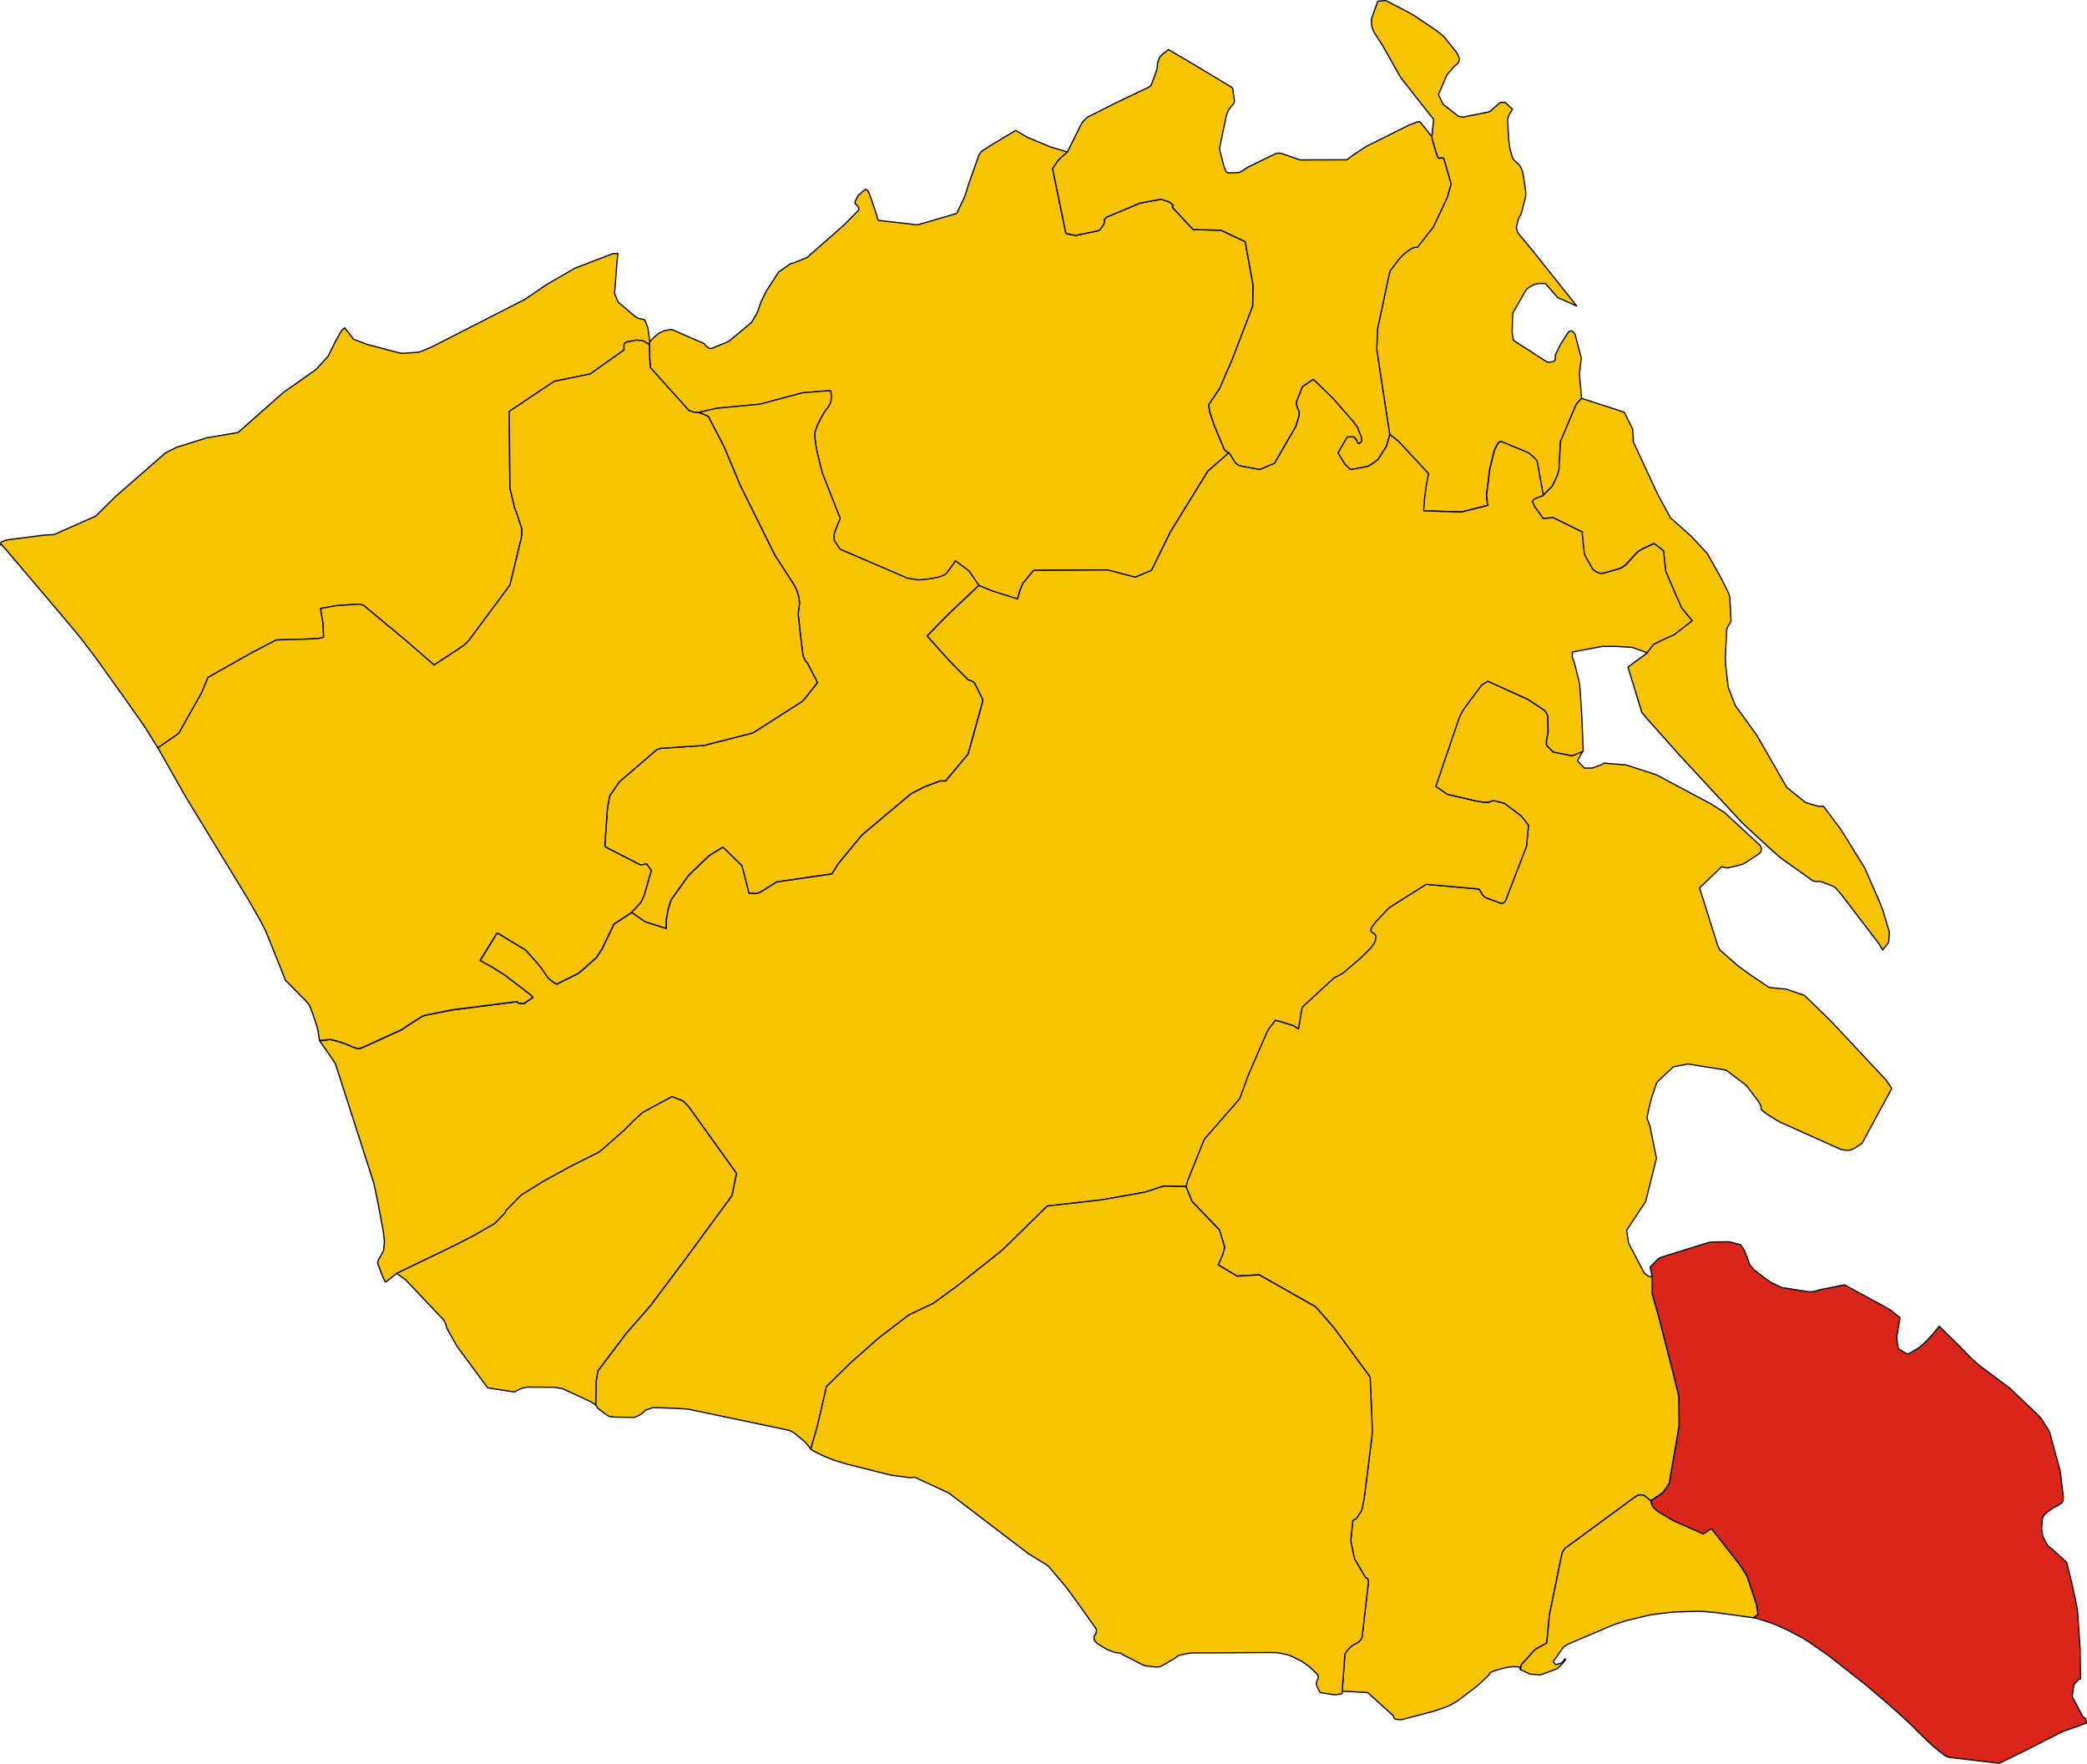 <?xml version="1.0" encoding="UTF-8" standalone="no"?>
<!-- Created with Inkscape (http://www.inkscape.org/) -->

<svg
   xmlns:svg="http://www.w3.org/2000/svg"
   xmlns="http://www.w3.org/2000/svg"
   version="1.1"
   width="3410.504"
   height="2882.088"
   id="svg2">
  <defs
     id="defs1277" />
  <g
     transform="matrix(40,0,0,40,-14820.783,-11786.094)"
     id="ACATE"
     style="fill:#f8c300;fill-opacity:1;stroke:#000000;stroke-width:0.05;stroke-linejoin:round;stroke-miterlimit:4;stroke-opacity:1;stroke-dasharray:none">
    <path
       d="m 384.207,308.638 -0.284,0.568 -0.499,0.546 -1.337,0.94 -1.841,1.629 -1.277,0.216 -1.244,0.391 -0.437,0.22 -2.052,1.791 -0.763,0.753 -0.043,0.045 -1.722,0.761 -0.077,-0.002 -0.282,0.013 -1.447,0.187 -0.108,0.017 -0.078,0.022 -0.137,0.055 -0.031,0.057 -0.004,0.063 0.049,0.005 0.213,0.238 2.465,2.907 0.49,0.591 0.193,0.246 0.444,0.589 0.072,0.096 1.041,1.453 0.842,1.194 0.143,0.216 0.124,0.199 0.35,0.561 0.851,-0.588 0.93,-1.65 0.268,-0.64 1.786,-1.007 0.998,-0.52 0.679,-0.025 0.114,0.005 0.663,-0.027 0.266,-0.015 0.094,-0.016 0.121,-0.042 -0.018,-0.54 -0.109,-0.628 0.635,-0.114 0.399,-0.029 0.584,-0.031 0.156,0.059 1.693,1.409 1.175,1.016 1.202,-0.792 0.108,-0.101 0.129,-0.136 1.659,-2.238 0.463,-1.916 0.021,-0.146 0.005,-0.231 -0.228,-0.692 -0.069,-0.164 -0.192,-0.812 -0.032,-3.132 1.842,-1.231 1.468,-0.299 1.382,-0.98 -0.002,-0.218 0.042,-0.067 0.059,-0.038 0.4,-0.08 0.274,0.022 0.258,0.16 0.021,-0.107 -0.072,-0.558 -0.034,-0.099 -0.1,-0.251 -0.109,-0.029 -0.126,-0.017 -0.078,-0.039 -0.094,-0.065 -0.176,-0.146 -0.494,-0.42 -0.051,-0.104 -0.066,-0.164 -0.038,-0.096 0.102,-1.311 0.022,-0.209 0.011,-0.109 -0.207,0.007 -1.555,0.596 -1.149,0.667 -0.901,0.612 -3.78,1.93 -0.397,0.169 -0.107,0.04 -0.08,0.015 -0.573,0.041 -0.078,4.9e-4 -0.126,-0.022 -1.282,-0.338 -0.584,-0.224 -0.024,-0.053 -0.052,-0.071 -0.268,-0.334 -0.053,0.044 -0.088,0.095 -0.254,0.454 z"
       id="path4"
       style="stroke-width:0.05;stroke-miterlimit:4;stroke-dasharray:none" />
  </g>
  <g
     transform="matrix(40,0,0,40,-14820.783,-11786.094)"
     id="CHIARAMONTE_GULFI"
     style="fill:#f8c300;fill-opacity:1;stroke:#000000;stroke-width:0.05;stroke-linejoin:round;stroke-miterlimit:4;stroke-opacity:1;stroke-dasharray:none">
    <path
       d="m 414.121,300.862 -0.686,-0.208 -0.938,-0.389 -0.399,-0.237 -0.026,-0.015 -0.055,-0.032 -1.058,0.631 -0.349,0.231 -0.092,0.128 -0.434,1.227 -0.149,0.48 -0.329,0.693 -1.598,0.468 -1.615,-0.186 -0.067,-0.238 -0.215,-0.641 -0.088,-0.232 -0.063,-0.119 -0.067,-0.034 -0.104,0.064 -0.218,0.196 -0.121,0.246 0.005,0.068 0.093,0.101 0.026,0.029 0.02,0.049 0.018,0.062 -0.03,0.048 -0.556,0.566 -0.355,0.318 -1.182,1.037 -0.592,0.236 -0.046,0.002 -0.043,0.018 -0.418,0.296 -0.064,0.045 -0.509,0.789 -0.205,0.422 -0.163,0.465 -0.224,0.374 -0.027,0.025 -0.879,0.732 -0.153,0.076 -0.534,0.216 -0.085,0.028 -0.058,-0.027 -0.12,-0.073 -0.042,-0.048 -0.041,-0.062 -1.25,-0.544 -0.036,-0.014 -0.085,-0.014 -0.269,0.049 -0.219,0.106 -0.124,0.108 -0.066,0.059 -0.092,0.09 -0.053,0.056 -0.025,0.046 -0.021,0.107 0.018,0.556 0.029,0.387 1.573,1.752 0.271,0.085 0.111,-0.006 0.75,-0.172 1.774,-0.169 1.098,-0.293 0.656,-0.174 0.113,-0.009 0.658,-0.052 0.308,-0.022 0.041,0.013 0.015,0.005 0.015,0.125 0.003,0.131 -0.019,0.195 -0.098,0.179 -0.14,0.185 -0.093,0.157 -0.011,0.019 -0.048,0.082 -0.033,0.066 -0.009,0.018 -0.108,0.222 -0.114,0.295 -6.1e-4,0.184 0.057,0.437 0.065,0.309 0.181,0.728 0.732,1.864 -0.21,0.53 -0.04,0.125 7.1e-4,0.145 0.012,0.109 0.225,0.336 0.012,0.008 0.058,0.036 2.688,1.155 0.162,0.029 0.298,0.045 0.078,-0.006 0.282,-0.024 0.289,-0.049 0.17,-0.037 0.113,-0.034 0.127,-0.06 0.089,-0.066 0.25,-0.338 0.109,-0.167 0.557,0.419 0.397,0.584 0.536,0.223 1.043,0.328 0.088,-0.314 0.129,-0.321 0.433,-0.523 0.061,-0.009 0.003,-1.8e-4 2.967,-0.017 1.126,0.297 0.667,-0.282 0.77,-1.565 1.532,-2.487 0.861,-0.753 -0.117,-0.064 -0.072,-0.081 -0.402,-0.957 -0.191,-0.57 -0.043,-0.283 0.453,-0.677 0.509,-1.175 0.837,-2.184 0.016,-0.851 -0.323,-1.782 -0.983,-0.465 -1.143,-0.029 -0.852,-0.915 0.04,-0.042 -0.019,-0.055 -0.084,-0.072 -0.083,-0.057 -0.3,-0.092 -0.081,0.006 -0.792,0.146 -1.337,0.562 -0.053,0.032 -0.066,0.077 0.002,0.036 -0.009,0.104 -0.026,0.067 -0.042,0.06 -0.131,0.18 -0.932,0.196 -0.099,-0.005 -0.254,-0.047 -0.063,-0.022 -0.008,-0.003 -0.011,-0.004 -0.542,-2.642 0.066,-0.096 0.15,-0.217 0.099,-0.105 0.283,-0.259 z"
       id="path335"
       style="stroke-width:0.05;stroke-miterlimit:4;stroke-dasharray:none" />
  </g>
  <g
     transform="matrix(40,0,0,40,-14820.783,-11786.094)"
     id="COMISO"
     style="fill:#f8c300;fill-opacity:1;stroke:#000000;stroke-width:0.05;stroke-linejoin:round;stroke-miterlimit:4;stroke-opacity:1;stroke-dasharray:none">
    <path
       d="m 396.323,331.931 0.547,0.378 0.869,0.276 -0.003,-0.347 0.076,-0.426 0.08,-0.266 0.043,-0.132 0.703,-0.985 0.093,-0.093 0.748,-0.721 0.217,-0.136 0.354,-0.218 0.776,0.759 0.288,1.125 0.006,3.1e-4 0.008,3e-4 0.203,0.008 0.072,-0.003 0.094,-0.019 0.076,-0.027 0.677,-0.425 2.253,-0.326 0.254,-0.405 0.969,-1.18 1.958,-1.645 0.099,-0.072 0.515,-0.259 0.623,-0.235 0.227,4.8e-4 0.922,-1.104 0.588,-2.122 0.004,-0.115 -0.316,-0.635 -0.058,-0.074 -0.095,-0.051 -0.127,-0.037 -0.755,-0.768 -0.915,-1.02 0.635,-0.655 0.381,-0.377 1.096,-1.034 -0.397,-0.584 -0.557,-0.419 -0.109,0.167 -0.25,0.338 -0.089,0.066 -0.127,0.06 -0.113,0.034 -0.17,0.037 -0.289,0.049 -0.282,0.024 -0.078,0.006 -0.298,-0.045 -0.162,-0.029 -2.688,-1.155 -0.058,-0.036 -0.012,-0.008 -0.225,-0.336 -0.012,-0.109 -7.1e-4,-0.145 0.04,-0.125 0.21,-0.53 -0.732,-1.864 -0.181,-0.728 -0.065,-0.309 -0.057,-0.437 6.1e-4,-0.184 0.114,-0.295 0.108,-0.222 0.009,-0.018 0.033,-0.066 0.048,-0.082 0.011,-0.019 0.093,-0.157 0.14,-0.185 0.098,-0.179 0.019,-0.195 -0.003,-0.131 -0.015,-0.125 -0.015,-0.005 -0.041,-0.013 -0.308,0.022 -0.658,0.052 -0.113,0.009 -0.656,0.174 -1.098,0.293 -1.774,0.169 -0.75,0.172 0.149,0.047 0.261,0.118 0.5,0.96 0.067,0.13 0.079,0.157 0.519,1.237 0.103,0.257 1.447,2.922 0.798,1.232 0.092,0.194 0.069,0.202 0.034,0.155 0.017,0.2 -0.034,0.231 -0.013,0.118 -0.007,0.064 7.9e-4,0.008 0.022,0.228 0.066,0.615 0.108,0.865 0.003,0.008 0.016,0.041 0.025,0.065 0.058,0.092 0.089,0.117 0.141,0.27 0.07,0.133 0.159,0.307 0.029,0.065 -0.457,0.574 -0.065,0.079 -0.066,0.077 -0.061,0.051 -1.984,1.27 -2,0.512 -1.798,0.122 -0.133,0.05 -0.037,0.031 -1.488,1.281 -0.38,0.548 -0.026,0.058 -0.084,0.463 -0.108,1.534 0.036,0.069 1.377,0.708 0.043,0.02 0.089,-0.009 0.065,-0.012 0.095,-0.021 0.195,0.268 -0.29,1.005 -0.121,0.271 -0.083,0.099 -0.313,0.338 z"
       id="path353"
       style="stroke-width:0.05;stroke-miterlimit:4;stroke-dasharray:none" />
  </g>
  <g
     transform="matrix(40,0,0,40,-14820.783,-11786.094)"
     id="GIARRATANA"
     style="fill:#f8c300;fill-opacity:1;stroke:#000000;stroke-width:0.05;stroke-linejoin:round;stroke-miterlimit:4;stroke-opacity:1;stroke-dasharray:none">
    <path
       d="m 429.017,300.234 0.012,0.125 0.19,0.625 0.035,0.094 0.033,0.035 0.113,-0.005 0.07,-0.006 0.046,0.077 0.264,0.917 0.015,0.079 -0.148,0.529 -0.572,1.219 -0.646,0.823 -0.097,0.009 -0.081,0.012 -0.087,0.048 -0.046,0.03 -0.059,0.038 -0.146,0.108 -0.071,0.068 -0.116,0.116 -0.053,0.06 -0.359,0.472 -0.028,0.099 -0.021,0.073 -0.471,2.215 -0.03,0.839 0.314,2.081 0.217,1.387 0.355,0.281 1.222,1.316 -0.089,0.471 -0.081,0.603 -0.028,0.446 1.544,0.05 1.084,-0.272 -0.021,-0.103 -0.013,-0.113 -0.021,-0.212 0.132,-1.066 0.189,-0.758 0.13,-0.26 0.053,-0.052 0.067,-0.052 0.093,0.038 1.04,0.428 0.166,0.129 0.152,0.158 0.042,0.061 0.251,1.397 0.378,-0.381 0.189,-0.404 0.03,-0.08 0.056,-0.2 -1.8e-4,-0.085 0.058,-1.056 0.624,-1.469 0.036,-0.064 0.202,-0.226 -0.091,-1.007 0.08,-0.633 -0.262,-0.994 -0.067,-0.074 -0.068,-0.051 -0.101,0.021 -0.069,0.09 -0.071,0.108 -0.208,0.327 -0.216,0.434 10e-4,0.088 -0.003,0.092 -0.023,0.061 -0.051,0.025 -0.091,0.025 -0.097,0.012 -0.091,-0.02 -1.357,-0.874 -0.053,-0.325 0.019,-0.684 0.009,-0.107 0.492,-0.861 0.074,-0.113 0.126,-0.093 0.171,-0.093 0.172,-0.045 0.297,-4.8e-4 0.505,0.578 0.773,0.34 -0.789,-0.992 -1.005,-1.259 -0.612,-0.739 -0.031,-0.102 -0.029,-0.121 0.068,-0.284 0.063,-0.167 0.028,-0.029 0.026,-0.051 0.015,-0.034 0.069,-0.263 0.111,-0.431 0.004,-0.084 -3e-4,-0.102 -0.003,-0.041 -0.104,-0.689 -0.009,-0.047 -0.019,-0.059 -0.023,-0.067 -0.057,-0.123 -0.048,-0.077 -0.094,-0.088 -0.081,-0.074 -0.06,-0.061 -0.036,-0.058 -0.092,-0.297 -0.042,-0.203 -0.024,-0.224 -0.048,-0.8 0.003,-0.086 0.036,-0.112 0.027,-0.055 0.09,-0.15 0.042,-0.068 -0.29,-0.276 -0.2,-0.007 -0.319,0.27 -0.071,0.077 -0.1,0.048 -1.051,0.21 -0.085,-0.016 -0.096,-0.021 -0.629,-0.495 -0.182,-0.39 0.347,-0.808 0.318,-0.362 0.048,-0.036 0.064,-0.059 0.029,-0.035 0.027,-0.051 0.013,-0.045 -0.005,-0.077 -0.01,-0.074 -0.059,-0.116 -0.061,-0.091 -0.497,-0.622 -0.306,-0.244 -0.875,-0.59 -0.241,-0.143 -0.928,-0.477 -0.054,-0.007 -0.275,0.021 -0.025,0.033 -0.214,0.596 -0.028,0.083 -0.003,0.174 0.006,0.113 0.025,0.1 0.048,0.119 0.046,0.088 0.323,0.5 0.743,1.317 1.347,1.709 -0.074,0.703 z"
       id="path464"
       style="stroke-width:0.05;stroke-miterlimit:4;stroke-dasharray:none" />
  </g>
  <g
     transform="matrix(40,0,0,40,-14820.783,-11786.094)"
     id="ISPICA"
     style="fill:#da251d;fill-opacity:1;stroke:#000000;stroke-width:0.05;stroke-linejoin:round;stroke-miterlimit:4;stroke-opacity:1;stroke-dasharray:none">
    <path
       d="m 450.594,349.663 -0.848,-0.83 -0.34,0.406 -0.157,0.174 -0.142,0.132 -0.201,0.174 -0.397,0.232 -0.1,0.003 -0.335,-0.207 -0.007,-0.045 -0.057,-0.363 0.003,-0.089 0.129,-0.762 -0.303,-0.254 -0.126,-0.088 -0.369,-0.207 -1.466,-0.795 -1.035,0.203 -0.141,0.052 -0.228,0.031 -0.128,-0.016 -1.038,-0.163 -0.452,-0.213 -0.675,-0.507 -0.173,-0.206 -0.103,-0.276 -0.108,-0.293 -0.168,-0.254 -0.291,-0.076 -0.175,-0.043 -0.64,0.007 -0.212,0.023 -1.814,0.566 -0.127,0.044 -0.098,0.051 -0.323,0.326 -0.014,0.035 0.091,0.385 -0.003,0.698 0.255,0.897 0.632,2.465 0.199,0.823 0.012,1.191 -0.022,0.148 -0.382,2.202 -0.037,0.071 -0.226,0.322 -0.489,0.329 0.019,0.093 0.029,0.082 0.057,0.1 0.102,0.105 0.126,0.087 0.492,0.291 0.143,0.08 1.179,0.52 0.136,-0.087 0.121,-0.086 0.079,-0.038 1.153,1.472 0.289,0.452 0.395,1.18 0.023,0.167 0.031,0.229 -0.189,0.134 0.025,-0.008 0.414,0.123 0.391,0.132 0.143,0.061 0.215,0.096 0.212,0.094 0.621,0.329 0.257,0.161 0.671,0.466 0.137,0.097 0.594,0.467 0.867,0.682 0.747,0.63 0.124,0.107 0.435,0.381 0.598,0.551 0.245,0.251 0.134,0.132 0.281,0.272 0.235,0.214 0.318,0.265 0.098,0.073 0.112,0.075 0.108,0.045 2.064,0.243 1.054,-0.512 1.499,-0.766 1.011,-0.365 -0.034,-0.182 -0.12,-0.086 -0.422,-0.803 -0.001,-0.047 0.058,-0.427 0.038,-0.057 0.146,-0.163 0.05,-0.029 0.043,-0.01 -0.017,-1.228 -0.108,-1.578 -0.091,-0.469 -0.133,-0.606 -0.215,-0.875 -0.615,-0.563 -0.135,-0.102 -0.068,-0.09 -0.157,-0.302 -0.049,-0.303 0.02,-0.378 0.021,-0.09 0.048,-0.089 0.066,-0.077 0.101,-0.084 0.117,-0.081 0.147,-0.096 0.169,-0.088 0.119,-0.074 0.006,-0.004 0.055,-0.089 0.02,-0.148 -0.134,-1.079 -0.428,-1.58 -0.064,-0.119 -0.277,-0.436 -0.108,-0.123 -1.183,-1.129 -1.205,-0.897 -0.28,-0.244 -0.107,-0.097 -0.436,-0.452 z"
       id="path512"
       style="fill:#da251d;fill-opacity:1;stroke-width:0.05;stroke-miterlimit:4;stroke-dasharray:none" />
  </g>
  <g
     transform="matrix(40,0,0,40,-14820.783,-11786.094)"
     id="MODICA"
     style="fill:#f8c300;fill-opacity:1;stroke:#000000;stroke-width:0.05;stroke-linejoin:round;stroke-miterlimit:4;stroke-opacity:1;stroke-dasharray:none">
    <path
       d="m 434.645,325.507 -0.659,-0.132 -0.047,-0.032 -0.213,-0.22 -0.032,-0.051 0.004,-0.127 0.01,-0.1 0.052,-0.27 -0.009,-0.634 -0.022,-0.092 -0.039,-0.077 -0.039,-0.061 -0.035,-0.042 -0.668,-0.439 -0.039,-0.022 -1.614,-0.729 -0.246,0.154 -0.496,0.662 -0.256,0.349 -0.031,0.056 -0.091,0.166 -0.056,0.135 -0.948,2.778 0.477,0.327 1.108,0.258 0.358,0.063 0.215,0.007 0.065,-0.031 0.123,-0.038 0.136,0.021 0.332,0.091 0.692,0.523 0.282,0.368 -0.079,0.847 -0.867,2.253 -0.006,0.011 -0.082,0.061 -0.066,0.006 -0.03,0.003 -0.522,-0.192 -0.094,-0.039 -0.069,-0.048 -0.052,-0.059 -0.149,-0.241 -2.165,-0.193 -1.436,0.906 -0.081,0.06 -0.045,0.039 -0.47,0.498 -0.15,0.19 -0.046,0.074 -0.046,0.108 0.052,0.081 0.126,0.081 0.039,0.076 -0.023,0.194 -0.029,0.076 -0.157,0.22 -0.39,0.389 -0.727,0.622 -0.218,0.127 -0.155,0.073 -1.312,1.208 -0.148,0.879 -0.211,-0.131 -0.544,-0.171 -0.192,-0.046 -0.278,0.368 -0.04,0.073 -0.047,0.096 -0.726,1.673 -0.365,0.994 -1.448,1.659 -0.679,1.695 -0.063,0.237 0.248,0.606 1.123,1.168 0.208,0.704 -0.016,0.073 -0.064,0.227 -0.183,0.417 0.774,0.462 0.901,-0.053 2.302,1.305 0.016,0.016 0.722,0.824 1.492,2.03 0.073,1.721 0.005,0.169 0.005,0.232 7.1e-4,0.162 -0.013,0.174 -0.009,0.07 -0.017,0.131 -0.285,2.269 -0.014,0.092 -0.085,0.398 -0.002,0.004 -0.033,0.074 -0.189,0.289 -0.066,0.029 -0.078,0.047 -0.076,0.752 -0.005,0.088 0.13,0.637 0.021,0.084 0.44,0.758 0.099,0.068 0.033,0.1 -0.265,2.291 -0.063,0.099 -0.079,0.087 -0.134,0.076 -0.101,0.05 -0.104,0.086 -0.116,0.125 -0.104,0.156 -0.109,1.519 1.043,0.057 1.063,0.96 -0.007,0.041 0.01,0.026 0.031,0.038 0.05,0.025 0.196,0.018 0.066,-0.006 0.812,-0.212 0.538,-0.146 0.432,-0.152 0.027,-0.011 0.129,-0.054 0.252,-0.141 0.061,-0.04 0.109,-0.076 0.657,-0.502 0.078,-0.064 0.374,-0.346 0.082,-0.094 0.06,-0.087 0.066,-0.03 0.091,-0.036 0.023,-0.007 0.271,-0.08 0.258,-0.061 0.232,-0.021 0.179,0.006 0.08,0.027 0.018,0.084 0.042,-0.201 0.521,-0.574 0.033,-0.03 0.024,-0.022 0.072,-0.044 0.072,-0.039 0.238,-0.13 0.054,-0.029 0.023,-0.013 0.107,-1.142 0.507,-2.481 0.023,-0.078 0.055,-0.093 0.051,-0.071 0.092,-0.07 2.743,-2.014 0.065,-0.039 0.075,-0.045 0.101,-0.019 0.137,0.007 0.292,0.23 0.489,-0.329 0.226,-0.322 0.037,-0.071 0.382,-2.202 0.022,-0.148 -0.012,-1.191 -0.199,-0.823 -0.632,-2.465 -0.255,-0.897 0.003,-0.698 -0.157,-0.028 -0.069,-0.051 -0.1,-0.074 -0.642,-1.232 -0.079,-0.514 0.777,-1.176 0.442,-1.768 -0.267,-1.319 -0.117,-0.319 0.011,-0.094 0.123,-0.551 0.069,-0.235 0.195,-0.583 0.678,-0.638 0.593,-0.111 1.462,0.232 0.124,0.035 0.654,0.496 0.126,0.096 0.025,0.019 0.101,0.133 0.373,0.492 0.085,0.138 0.035,0.093 0.007,0.084 0.018,0.059 0.127,0.1 0.085,0.065 0.424,0.265 0.166,0.087 0.15,0.068 2.265,1.016 0.127,0.032 0.136,0.013 0.131,-0.003 0.173,-0.072 0.32,-0.208 1.213,-2.24 -0.225,-0.341 -2.249,-2.403 -1.088,-1.057 -0.747,-0.258 -0.7,-0.07 -0.73,-0.491 -0.529,-0.38 -0.751,-0.659 -0.06,-0.12 -0.025,-0.051 -0.748,-2.364 0.906,-0.868 0.116,0.032 0.09,0.02 0.075,-0.012 0.396,-0.089 0.146,-0.046 0.068,-0.022 0.107,-0.066 0.543,-0.354 0.062,-0.08 0.02,-0.118 -0.049,-0.132 -1.472,-1.356 -0.561,-0.352 -2.208,-1.18 -1.239,-0.403 -0.91,-0.073 -0.094,0.061 -0.364,0.136 -0.078,0.004 -0.262,0.002 -0.278,-0.298 0.223,-0.403 -0.312,0.138 -0.092,0.036 -0.094,0.009 -0.052,-0.01 z"
       id="path672"
       style="stroke-width:0.05;stroke-miterlimit:4;stroke-dasharray:none" />
    <path
       d="m 438.763,315.804 -0.519,-0.956 -1.004,-2.165 0.008,-0.099 -0.034,-0.415 -0.331,-0.668 -0.064,-0.028 -1.684,-0.548 -0.202,0.226 -0.036,0.064 -0.624,1.469 -0.058,1.056 1.8e-4,0.085 -0.056,0.2 -0.03,0.08 -0.189,0.404 -0.378,0.381 -0.233,0.085 -0.137,0.061 -0.085,0.099 0.116,0.232 0.335,0.467 0.408,-0.036 1.197,0.592 -0.01,0.07 0.087,0.839 0.327,0.585 0.107,0.1 0.149,0.074 0.1,0.018 0.132,-0.015 0.572,-0.166 0.094,-0.032 0.1,-0.055 0.058,-0.042 0.079,-0.063 0.095,-0.107 0.094,-0.106 0.222,-0.241 0.075,-0.07 0.169,-0.103 0.469,-0.219 0.082,0.054 0.093,0.071 0.165,0.129 0.054,0.042 0.085,0.833 0.64,1.481 0.439,0.541 -0.738,0.574 -0.422,0.186 -0.413,0.204 -0.307,0.392 -0.732,0.542 0.566,1.847 0.198,0.243 1.354,1.52 2.491,2.688 0.06,0.062 0.142,0.135 1.051,0.968 0.38,0.334 1.329,0.947 0.192,0.018 0.064,-0.017 0.383,0.139 0.241,0.103 0.257,0.289 1.561,2.045 0.136,0.232 0.222,-0.275 0.026,-0.058 0.028,-0.389 -0.27,-0.907 -0.137,-0.344 -0.598,-1.37 -0.986,-1.591 -0.71,-0.94 -0.172,0.014 -0.181,-0.052 -0.197,-0.057 -0.117,-0.034 -0.052,-0.015 -0.773,-0.62 -1.221,-2.125 -0.893,-1.239 -0.281,-0.739 -0.087,-0.771 -0.011,-0.103 -0.017,-0.309 0.051,-1.075 0.014,-0.127 0.032,-0.07 0.137,-0.235 -0.054,-1.013 -0.08,-0.201 -0.3,-0.598 -0.537,-0.95 -0.644,-0.695 -0.061,-0.055 -0.804,-0.712 z"
       id="path674"
       style="stroke-width:0.05;stroke-miterlimit:4;stroke-dasharray:none" />
  </g>
  <g
     transform="matrix(40,0,0,40,-14820.783,-11786.094)"
     id="MONTEROSSO_ALMO"
     style="fill:#f8c300;fill-opacity:1;stroke:#000000;stroke-width:0.05;stroke-linejoin:round;stroke-miterlimit:4;stroke-opacity:1;stroke-dasharray:none">
    <path
       d="m 414.121,300.862 -0.283,0.259 -0.099,0.105 -0.15,0.217 -0.066,0.096 0.542,2.642 0.011,0.004 0.008,0.003 0.063,0.022 0.254,0.047 0.099,0.005 0.932,-0.196 0.131,-0.18 0.042,-0.06 0.026,-0.067 0.009,-0.104 -0.002,-0.036 0.066,-0.077 0.053,-0.032 1.337,-0.562 0.792,-0.146 0.081,-0.006 0.3,0.092 0.083,0.057 0.084,0.072 0.019,0.055 -0.04,0.042 0.852,0.915 1.143,0.029 0.983,0.465 0.323,1.782 -0.016,0.851 -0.837,2.184 -0.509,1.175 -0.453,0.677 0.043,0.283 0.191,0.57 0.402,0.957 0.072,0.081 0.117,0.064 0.263,0.423 0.099,0.075 0.098,0.04 0.117,0.027 0.676,0.126 0.608,-0.256 0.872,-1.509 0.128,-0.421 0.012,-0.18 -0.068,-0.142 -0.042,-0.148 -0.002,-0.007 0.004,-0.122 0.237,-0.599 0.342,-0.236 0.108,-0.062 0.796,0.776 0.805,0.917 0.196,0.265 0.167,0.426 0.002,0.129 -0.042,0.058 -0.056,0.041 -0.053,-0.007 -0.038,-0.1 -0.059,-0.087 -0.077,-0.072 -0.053,-0.009 -0.216,0.015 -0.371,0.646 0.277,0.46 0.219,0.211 0.087,0.004 0.61,-0.12 0.068,-0.026 0.209,-0.13 0.169,-0.131 0.301,-0.469 0.039,-0.065 0.141,-0.483 -0.217,-1.387 -0.314,-2.081 0.03,-0.839 0.471,-2.215 0.021,-0.073 0.028,-0.099 0.359,-0.472 0.053,-0.06 0.116,-0.116 0.071,-0.068 0.146,-0.108 0.059,-0.038 0.046,-0.03 0.087,-0.048 0.081,-0.012 0.097,-0.009 0.646,-0.823 0.572,-1.219 0.148,-0.529 -0.015,-0.079 -0.264,-0.917 -0.046,-0.077 -0.07,0.006 -0.113,0.005 -0.033,-0.035 -0.035,-0.094 -0.19,-0.625 -0.012,-0.125 -0.478,-0.599 -0.068,-0.023 -0.376,0.139 -1.787,0.891 -0.486,0.325 -0.084,0.06 -0.147,0.112 -0.044,0.036 -1.922,0.005 -0.75,-0.262 -0.12,-0.016 -0.113,0.019 -0.094,0.044 -1.032,0.502 -0.314,0.203 -0.097,0.031 -0.401,0.01 -0.056,-0.016 -0.051,-0.059 -0.052,-0.128 -0.03,-0.084 -0.177,-0.692 0.007,-0.05 0.276,-1.322 0.039,-0.115 0.058,-0.117 0.085,-0.118 0.081,-0.09 0.055,-0.07 0.01,-0.088 -0.074,-0.514 -0.07,-0.053 -1.468,-0.884 -1.085,-0.638 -0.319,0.259 -0.039,0.058 -0.031,0.075 -0.034,0.095 -0.027,0.079 -0.005,0.182 -0.103,0.314 -0.132,0.347 -0.041,0.079 -0.068,0.045 -1.379,0.658 -1.145,0.579 -0.211,0.217 -0.595,1.202 z"
       id="path707"
       style="stroke-width:0.05;stroke-miterlimit:4;stroke-dasharray:none" />
  </g>
  <g
     transform="matrix(40,0,0,40,-14820.783,-11786.094)"
     id="POZZALLO"
     style="fill:#f8c300;fill-opacity:1;stroke:#000000;stroke-width:0.05;stroke-linejoin:round;stroke-miterlimit:4;stroke-opacity:1;stroke-dasharray:none">
    <path
       d="m 432.636,362.859 0.387,0.185 0.432,0.032 0.694,-0.256 0.254,-0.267 0.08,-0.101 -0.009,-0.015 -0.021,-0.015 -0.025,0.029 -0.045,0.072 -0.093,0.077 -0.154,0.044 -0.056,0.012 -0.107,-0.117 0.378,-0.539 0.071,-0.077 0.118,-0.081 0.126,-0.059 1.585,-0.675 0.212,-0.087 0.457,-0.149 0.113,-0.031 0.781,-0.188 0.168,-0.036 0.695,-0.086 0.245,-0.022 0.396,-0.015 0.549,-0.019 0.256,0.011 0.577,0.053 1.446,0.203 0.189,-0.134 -0.031,-0.229 -0.023,-0.167 -0.395,-1.18 -0.289,-0.452 -1.153,-1.472 -0.079,0.038 -0.121,0.086 -0.136,0.087 -1.179,-0.52 -0.143,-0.08 -0.492,-0.291 -0.126,-0.087 -0.102,-0.105 -0.057,-0.1 -0.029,-0.082 -0.019,-0.093 -0.292,-0.23 -0.137,-0.007 -0.101,0.019 -0.075,0.045 -0.065,0.039 -2.743,2.014 -0.092,0.07 -0.051,0.071 -0.055,0.093 -0.023,0.078 -0.507,2.481 -0.107,1.142 -0.023,0.013 -0.054,0.029 -0.238,0.13 -0.072,0.039 -0.072,0.044 -0.024,0.022 -0.033,0.03 -0.521,0.574 -0.042,0.201 z"
       id="path858"
       style="stroke-width:0.05;stroke-miterlimit:4;stroke-dasharray:none" />
  </g>
  <g
     transform="matrix(40,0,0,40,-14820.783,-11786.094)"
     id="RAGUSA"
     style="fill:#f8c300;fill-opacity:1;stroke:#000000;stroke-width:0.05;stroke-linejoin:round;stroke-miterlimit:4;stroke-opacity:1;stroke-dasharray:none">
    <path
       d="m 383.575,337.166 0.52,0.744 0.119,0.189 0.035,0.089 0.117,0.366 1.404,4.368 0.016,0.054 0.014,0.057 0.026,0.111 0.098,0.467 0.074,0.38 0.145,0.775 0.042,0.223 0.04,0.401 -0.005,0.049 -0.029,0.297 -0.01,0.019 -0.127,0.243 -0.068,0.102 -0.042,0.146 0.195,0.522 0.116,0.246 0.015,0.01 0.03,-0.013 0.423,-0.333 2.296,-1.106 0.811,-0.414 0.896,-0.514 0.099,-0.095 0.27,-0.282 0.072,-0.076 0.016,-0.071 0.631,-0.642 0.894,-0.557 1.123,-0.616 0.44,-0.22 0.674,-0.337 0.118,-0.078 0.944,-0.828 0.405,-0.407 0.361,-0.33 1.208,-0.653 0.363,0.148 0.101,0.048 0.197,0.207 0.115,0.152 1.853,2.583 -0.186,0.904 -1.879,2.563 -1.439,1.919 -1.015,1.165 -1.044,1.386 -0.099,0.131 -0.076,0.448 -0.002,0.138 -0.012,0.803 0.076,0.124 0.014,0.014 0.026,0.022 0.294,0.226 0.124,0.076 0.038,0.015 0.233,0.022 0.023,8e-4 0.66,0.009 0.052,6.1e-4 0.035,-2.1e-4 0.015,-0.005 0.016,-0.006 0.166,-0.073 0.015,-0.009 0.075,-0.05 0.062,-0.044 0.018,-0.014 0.044,-0.05 0.029,-0.034 0.012,-0.005 0.184,-0.066 0.106,-0.037 0.019,-0.003 0.011,-2.1e-4 0.046,-8.8e-4 0.102,7e-4 0.775,0.028 0.506,0.032 4.02,0.844 0.099,0.022 0.092,0.037 0.069,0.04 0.07,0.044 0.246,0.205 0.16,0.133 0.09,0.097 0.164,0.207 0.269,-0.927 0.375,-1.625 0.966,-0.951 1.165,-1.03 1.235,-0.944 1.002,-0.476 0.974,-0.711 1.833,-1.454 1.845,-1.808 2.22,-0.252 1.766,-0.314 0.772,-0.249 0.909,0.02 0.063,-0.237 0.679,-1.695 1.448,-1.659 0.365,-0.994 0.726,-1.673 0.047,-0.096 0.04,-0.073 0.278,-0.368 0.192,0.046 0.544,0.171 0.211,0.131 0.148,-0.879 1.312,-1.208 0.155,-0.073 0.218,-0.127 0.727,-0.622 0.39,-0.389 0.157,-0.22 0.029,-0.076 0.023,-0.194 -0.039,-0.076 -0.126,-0.081 -0.052,-0.081 0.046,-0.108 0.046,-0.074 0.15,-0.19 0.47,-0.498 0.045,-0.039 0.081,-0.06 1.436,-0.906 2.165,0.193 0.149,0.241 0.052,0.059 0.069,0.048 0.094,0.039 0.522,0.192 0.03,-0.003 0.066,-0.006 0.082,-0.061 0.006,-0.011 0.867,-2.253 0.079,-0.847 -0.282,-0.368 -0.692,-0.523 -0.332,-0.091 -0.136,-0.021 -0.123,0.038 -0.065,0.031 -0.215,-0.007 -0.358,-0.063 -1.108,-0.258 -0.477,-0.327 0.948,-2.778 0.056,-0.135 0.091,-0.166 0.031,-0.056 0.256,-0.349 0.496,-0.662 0.246,-0.154 1.614,0.729 0.039,0.022 0.668,0.439 0.035,0.042 0.039,0.061 0.039,0.077 0.022,0.092 0.009,0.634 -0.052,0.27 -0.01,0.1 -0.004,0.127 0.032,0.051 0.213,0.22 0.047,0.032 0.659,0.132 0.052,0.01 0.094,-0.009 0.092,-0.036 0.312,-0.138 -0.065,-1.564 -0.023,-0.336 -0.028,-0.405 -0.004,-0.058 -0.01,-0.149 -0.012,-0.175 -0.023,-0.12 -0.017,-0.084 -0.135,-0.545 -0.045,-0.17 -0.064,-0.168 -0.025,-0.067 0.004,-0.087 0.005,-0.119 1.207,-0.227 0.522,-0.006 0.036,0.002 0.675,0.042 0.05,0.018 0.145,0.051 0.201,0.071 0.071,0.025 0.114,0.041 -0.012,0.061 0.307,-0.392 0.413,-0.204 0.422,-0.186 0.738,-0.574 -0.439,-0.541 -0.64,-1.481 -0.085,-0.833 -0.054,-0.042 -0.165,-0.129 -0.093,-0.071 -0.082,-0.054 -0.469,0.219 -0.169,0.103 -0.075,0.07 -0.222,0.241 -0.094,0.106 -0.095,0.107 -0.079,0.063 -0.058,0.042 -0.1,0.055 -0.094,0.032 -0.572,0.166 -0.132,0.015 -0.1,-0.018 -0.149,-0.074 -0.107,-0.1 -0.327,-0.585 -0.087,-0.839 0.01,-0.07 -1.197,-0.592 -0.408,0.036 -0.335,-0.467 -0.116,-0.232 0.085,-0.099 0.137,-0.061 0.233,-0.085 -0.251,-1.397 -0.042,-0.061 -0.152,-0.158 -0.166,-0.129 -1.04,-0.428 -0.093,-0.038 -0.067,0.052 -0.053,0.052 -0.13,0.26 -0.189,0.758 -0.132,1.066 0.021,0.212 0.013,0.113 0.021,0.103 -1.084,0.272 -1.544,-0.05 0.028,-0.446 0.081,-0.603 0.089,-0.471 -1.222,-1.316 -0.355,-0.281 -0.141,0.483 -0.039,0.065 -0.301,0.469 -0.169,0.131 -0.209,0.13 -0.068,0.026 -0.61,0.12 -0.087,-0.004 -0.219,-0.211 -0.277,-0.46 0.371,-0.646 0.216,-0.015 0.053,0.009 0.077,0.072 0.059,0.087 0.038,0.1 0.053,0.007 0.056,-0.041 0.042,-0.058 -0.002,-0.129 -0.167,-0.426 -0.196,-0.265 -0.805,-0.917 -0.796,-0.776 -0.108,0.062 -0.342,0.236 -0.237,0.599 -0.004,0.122 0.002,0.007 0.042,0.148 0.068,0.142 -0.012,0.18 -0.128,0.421 -0.872,1.509 -0.608,0.256 -0.676,-0.126 -0.117,-0.027 -0.098,-0.04 -0.099,-0.075 -0.263,-0.423 -0.861,0.753 -1.532,2.487 -0.77,1.565 -0.667,0.282 -1.126,-0.297 -2.967,0.017 -0.003,1.8e-4 -0.061,0.009 -0.433,0.523 -0.129,0.321 -0.088,0.314 -1.043,-0.328 -0.536,-0.223 -1.096,1.034 -0.381,0.377 -0.635,0.655 0.915,1.02 0.755,0.768 0.127,0.037 0.095,0.051 0.058,0.074 0.316,0.635 -0.004,0.115 -0.588,2.122 -0.922,1.104 -0.227,-4.8e-4 -0.623,0.235 -0.515,0.259 -0.099,0.072 -1.958,1.645 -0.969,1.18 -0.254,0.405 -2.253,0.326 -0.677,0.425 -0.076,0.027 -0.094,0.019 -0.072,0.003 -0.203,-0.008 -0.008,-3e-4 -0.006,-3.1e-4 -0.288,-1.125 -0.776,-0.759 -0.354,0.218 -0.217,0.136 -0.748,0.721 -0.093,0.093 -0.703,0.985 -0.043,0.132 -0.08,0.266 -0.076,0.426 0.003,0.347 -0.869,-0.276 -0.547,-0.378 -0.721,0.475 -0.434,0.898 -0.06,0.128 -0.133,0.202 -0.093,0.139 -0.658,0.584 -0.119,0.082 -0.783,0.389 -0.06,0.029 -0.126,-0.069 -0.123,-0.095 -0.112,-0.103 -0.106,-0.159 -0.144,-0.208 -0.166,-0.21 -0.463,-0.517 -0.035,-0.033 -1.114,-0.675 -0.058,-0.003 -0.643,1.044 -0.04,0.067 0.497,0.276 0.513,0.32 1.03,0.789 0.118,0.116 -0.361,0.252 -0.24,-0.016 -0.035,-0.061 -2.676,0.34 -1.071,0.213 -0.131,0.044 -0.388,0.242 -0.449,0.302 -1.6,0.731 -0.109,0.04 -0.102,-7.9e-4 -0.094,-0.02 -0.127,-0.043 -0.075,-0.043 -0.35,-0.133 -0.335,-0.097 -0.143,-0.028 -0.426,0.048 z"
       id="path884"
       style="stroke-width:0.05;stroke-miterlimit:4;stroke-dasharray:none" />
  </g>
  <g
     transform="matrix(40,0,0,40,-14820.783,-11786.094)"
     id="SANTA_CROCE_CAMERINA"
     style="fill:#f8c300;fill-opacity:1;stroke:#000000;stroke-width:0.05;stroke-linejoin:round;stroke-miterlimit:4;stroke-opacity:1;stroke-dasharray:none">
    <path
       d="m 386.724,346.677 0.369,0.262 1.56,1.645 0.08,0.167 0.033,0.148 0.427,0.758 1.25,1.693 1.104,0.169 0.088,-0.057 0.095,-0.046 0.092,-0.037 0.075,-0.029 0.179,-0.031 1.05,0.005 0.092,0.01 0.29,0.052 0.035,0.014 1.113,0.518 0.199,0.127 0.012,-0.803 0.002,-0.138 0.076,-0.448 0.099,-0.131 1.044,-1.386 1.015,-1.165 1.439,-1.919 1.879,-2.563 0.186,-0.904 -1.853,-2.583 -0.115,-0.152 -0.197,-0.207 -0.101,-0.048 -0.363,-0.148 -1.208,0.653 -0.361,0.33 -0.405,0.407 -0.944,0.828 -0.118,0.078 -0.674,0.337 -0.44,0.22 -1.123,0.616 -0.894,0.557 -0.631,0.642 -0.016,0.071 -0.072,0.076 -0.27,0.282 -0.099,0.095 -0.896,0.514 -0.811,0.414 -2.296,1.106 z"
       id="path1044"
       style="stroke-width:0.05;stroke-miterlimit:4;stroke-dasharray:none" />
  </g>
  <g
     transform="matrix(40,0,0,40,-14820.783,-11786.094)"
     id="SCICLI"
     style="fill:#f8c300;fill-opacity:1;stroke:#000000;stroke-width:0.05;stroke-linejoin:round;stroke-miterlimit:4;stroke-opacity:1;stroke-dasharray:none">
    <path
       d="m 418.973,343.127 -0.909,-0.02 -0.772,0.249 -1.766,0.314 -2.22,0.252 -1.845,1.808 -1.833,1.454 -0.974,0.711 -1.002,0.476 -1.235,0.944 -1.165,1.03 -0.966,0.951 -0.375,1.625 -0.269,0.927 0.03,0.032 0.113,0.063 0.246,0.126 0.062,0.029 0.073,0.032 0.276,0.116 0.166,0.065 0.535,0.162 1.609,0.402 0.083,0.02 0.108,0.024 0.022,0.004 0.719,0.095 0.033,0.002 0.165,-0.022 1.406,0.652 3.245,2.474 0.702,0.431 0.072,0.046 0.032,0.023 0.012,0.011 0.61,0.719 0.164,0.204 0.099,0.131 0.228,0.317 0.79,1.103 0.071,0.111 -10e-4,0.037 -0.003,0.04 -0.02,0.107 -0.026,0.026 -0.021,0.013 -0.027,0.07 -0.005,0.022 0.016,0.121 0.117,0.136 0.066,0.042 0.288,0.176 0.114,0.055 0.182,0.07 0.102,0.029 0.115,0.014 0.106,0.011 0.062,0.054 0.806,0.413 0.042,0.021 0.103,0.029 0.376,0.047 0.112,10e-4 0.061,-0.006 0.054,-0.014 0.015,-0.005 0.543,-0.313 0.121,-0.092 0.046,-0.034 0.011,-0.007 0.385,-0.083 0.099,-0.015 0.058,-0.006 3.226,-0.016 0.253,0.005 0.119,0.02 0.246,0.051 0.054,0.013 0.073,0.021 0.049,0.018 0.057,0.024 0.361,0.18 0.048,0.026 0.084,0.054 0.126,0.086 0.109,0.083 0.036,0.032 0.041,0.038 0.193,0.182 0.059,0.069 0.016,0.024 0.022,0.09 -0.006,0.03 -0.009,0.017 -0.013,0.021 -0.033,0.068 -0.024,0.128 0.006,0.035 0.002,0.013 0.109,0.246 0.011,0.023 0.024,0.022 0.035,0.02 0.031,0.008 0.518,0.076 0.059,0.004 0.162,-0.03 0.074,-0.014 0.025,-0.006 0.002,-0.093 0.109,-1.519 0.104,-0.156 0.116,-0.125 0.104,-0.086 0.101,-0.05 0.134,-0.076 0.079,-0.087 0.063,-0.099 0.265,-2.291 -0.033,-0.1 -0.099,-0.068 -0.44,-0.758 -0.021,-0.084 -0.13,-0.637 0.005,-0.088 0.076,-0.752 0.078,-0.047 0.066,-0.029 0.189,-0.289 0.033,-0.074 0.002,-0.004 0.085,-0.398 0.014,-0.092 0.285,-2.269 0.017,-0.131 0.009,-0.07 0.013,-0.174 -7.1e-4,-0.162 -0.005,-0.232 -0.005,-0.169 -0.073,-1.721 -1.492,-2.03 -0.722,-0.824 -0.016,-0.016 -2.302,-1.305 -0.901,0.053 -0.774,-0.462 0.183,-0.417 0.064,-0.227 0.016,-0.073 -0.208,-0.704 -1.123,-1.168 -0.248,-0.606 z"
       id="path1104"
       style="stroke-width:0.05;stroke-miterlimit:4;stroke-dasharray:none" />
  </g>
  <g
     transform="matrix(40,0,0,40,-14820.783,-11786.094)"
     id="VITTORIA"
     style="fill:#f8c300;fill-opacity:1;stroke:#000000;stroke-width:0.05;stroke-linejoin:round;stroke-miterlimit:4;stroke-opacity:1;stroke-dasharray:none">
    <path
       d="m 376.97,325.204 1.123,1.98 2.563,4.205 0.168,0.292 0.296,0.521 0.047,0.086 0.186,0.353 0.024,0.052 0.78,1.94 0.011,0.05 0.807,0.82 0.019,0.013 0.155,0.184 0.053,0.113 0.047,0.125 0.072,0.207 0.13,0.38 0.017,0.064 0.043,0.182 0.065,0.392 0.426,-0.048 0.143,0.028 0.335,0.097 0.35,0.133 0.075,0.043 0.127,0.043 0.094,0.02 0.102,7.9e-4 0.109,-0.04 1.6,-0.731 0.449,-0.302 0.388,-0.242 0.131,-0.044 1.071,-0.213 2.676,-0.34 0.035,0.061 0.24,0.016 0.361,-0.252 -0.118,-0.116 -1.03,-0.789 -0.513,-0.32 -0.497,-0.276 0.04,-0.067 0.643,-1.044 0.058,0.003 1.114,0.675 0.035,0.033 0.463,0.517 0.166,0.21 0.144,0.208 0.106,0.159 0.112,0.103 0.123,0.095 0.126,0.069 0.06,-0.029 0.783,-0.389 0.119,-0.082 0.658,-0.584 0.093,-0.139 0.133,-0.202 0.06,-0.128 0.434,-0.898 0.721,-0.475 0.313,-0.338 0.083,-0.099 0.121,-0.271 0.29,-1.005 -0.195,-0.268 -0.095,0.021 -0.065,0.012 -0.089,0.009 -0.043,-0.02 -1.377,-0.708 -0.036,-0.069 0.108,-1.534 0.084,-0.463 0.026,-0.058 0.38,-0.548 1.488,-1.281 0.037,-0.031 0.133,-0.05 1.798,-0.122 2,-0.512 1.984,-1.27 0.061,-0.051 0.066,-0.077 0.065,-0.079 0.457,-0.574 -0.029,-0.065 -0.159,-0.307 -0.07,-0.133 -0.141,-0.27 -0.089,-0.117 -0.058,-0.092 -0.025,-0.065 -0.016,-0.041 -0.003,-0.008 -0.108,-0.865 -0.066,-0.615 -0.022,-0.228 -7.9e-4,-0.008 0.007,-0.064 0.013,-0.118 0.034,-0.231 -0.017,-0.2 -0.034,-0.155 -0.069,-0.202 -0.092,-0.194 -0.798,-1.232 -1.447,-2.922 -0.103,-0.257 -0.519,-1.237 -0.079,-0.157 -0.067,-0.13 -0.5,-0.96 -0.261,-0.118 -0.149,-0.047 -0.111,0.006 -0.271,-0.085 -1.573,-1.752 -0.029,-0.387 -0.018,-0.556 -0.258,-0.16 -0.274,-0.022 -0.4,0.08 -0.059,0.038 -0.042,0.067 0.002,0.218 -1.382,0.98 -1.468,0.299 -1.842,1.231 0.032,3.132 0.192,0.812 0.069,0.164 0.228,0.692 -0.005,0.231 -0.021,0.146 -0.463,1.916 -1.659,2.238 -0.129,0.136 -0.108,0.101 -1.202,0.792 -1.175,-1.016 -1.693,-1.409 -0.156,-0.059 -0.584,0.031 -0.399,0.029 -0.635,0.114 0.109,0.628 0.018,0.54 -0.121,0.042 -0.094,0.016 -0.266,0.015 -0.663,0.027 -0.114,-0.005 -0.679,0.025 -0.998,0.52 -1.786,1.007 -0.268,0.64 -0.93,1.65 -0.851,0.588 z"
       id="path1267"
       style="stroke-width:0.05;stroke-miterlimit:4;stroke-dasharray:none" />
  </g>
</svg>
